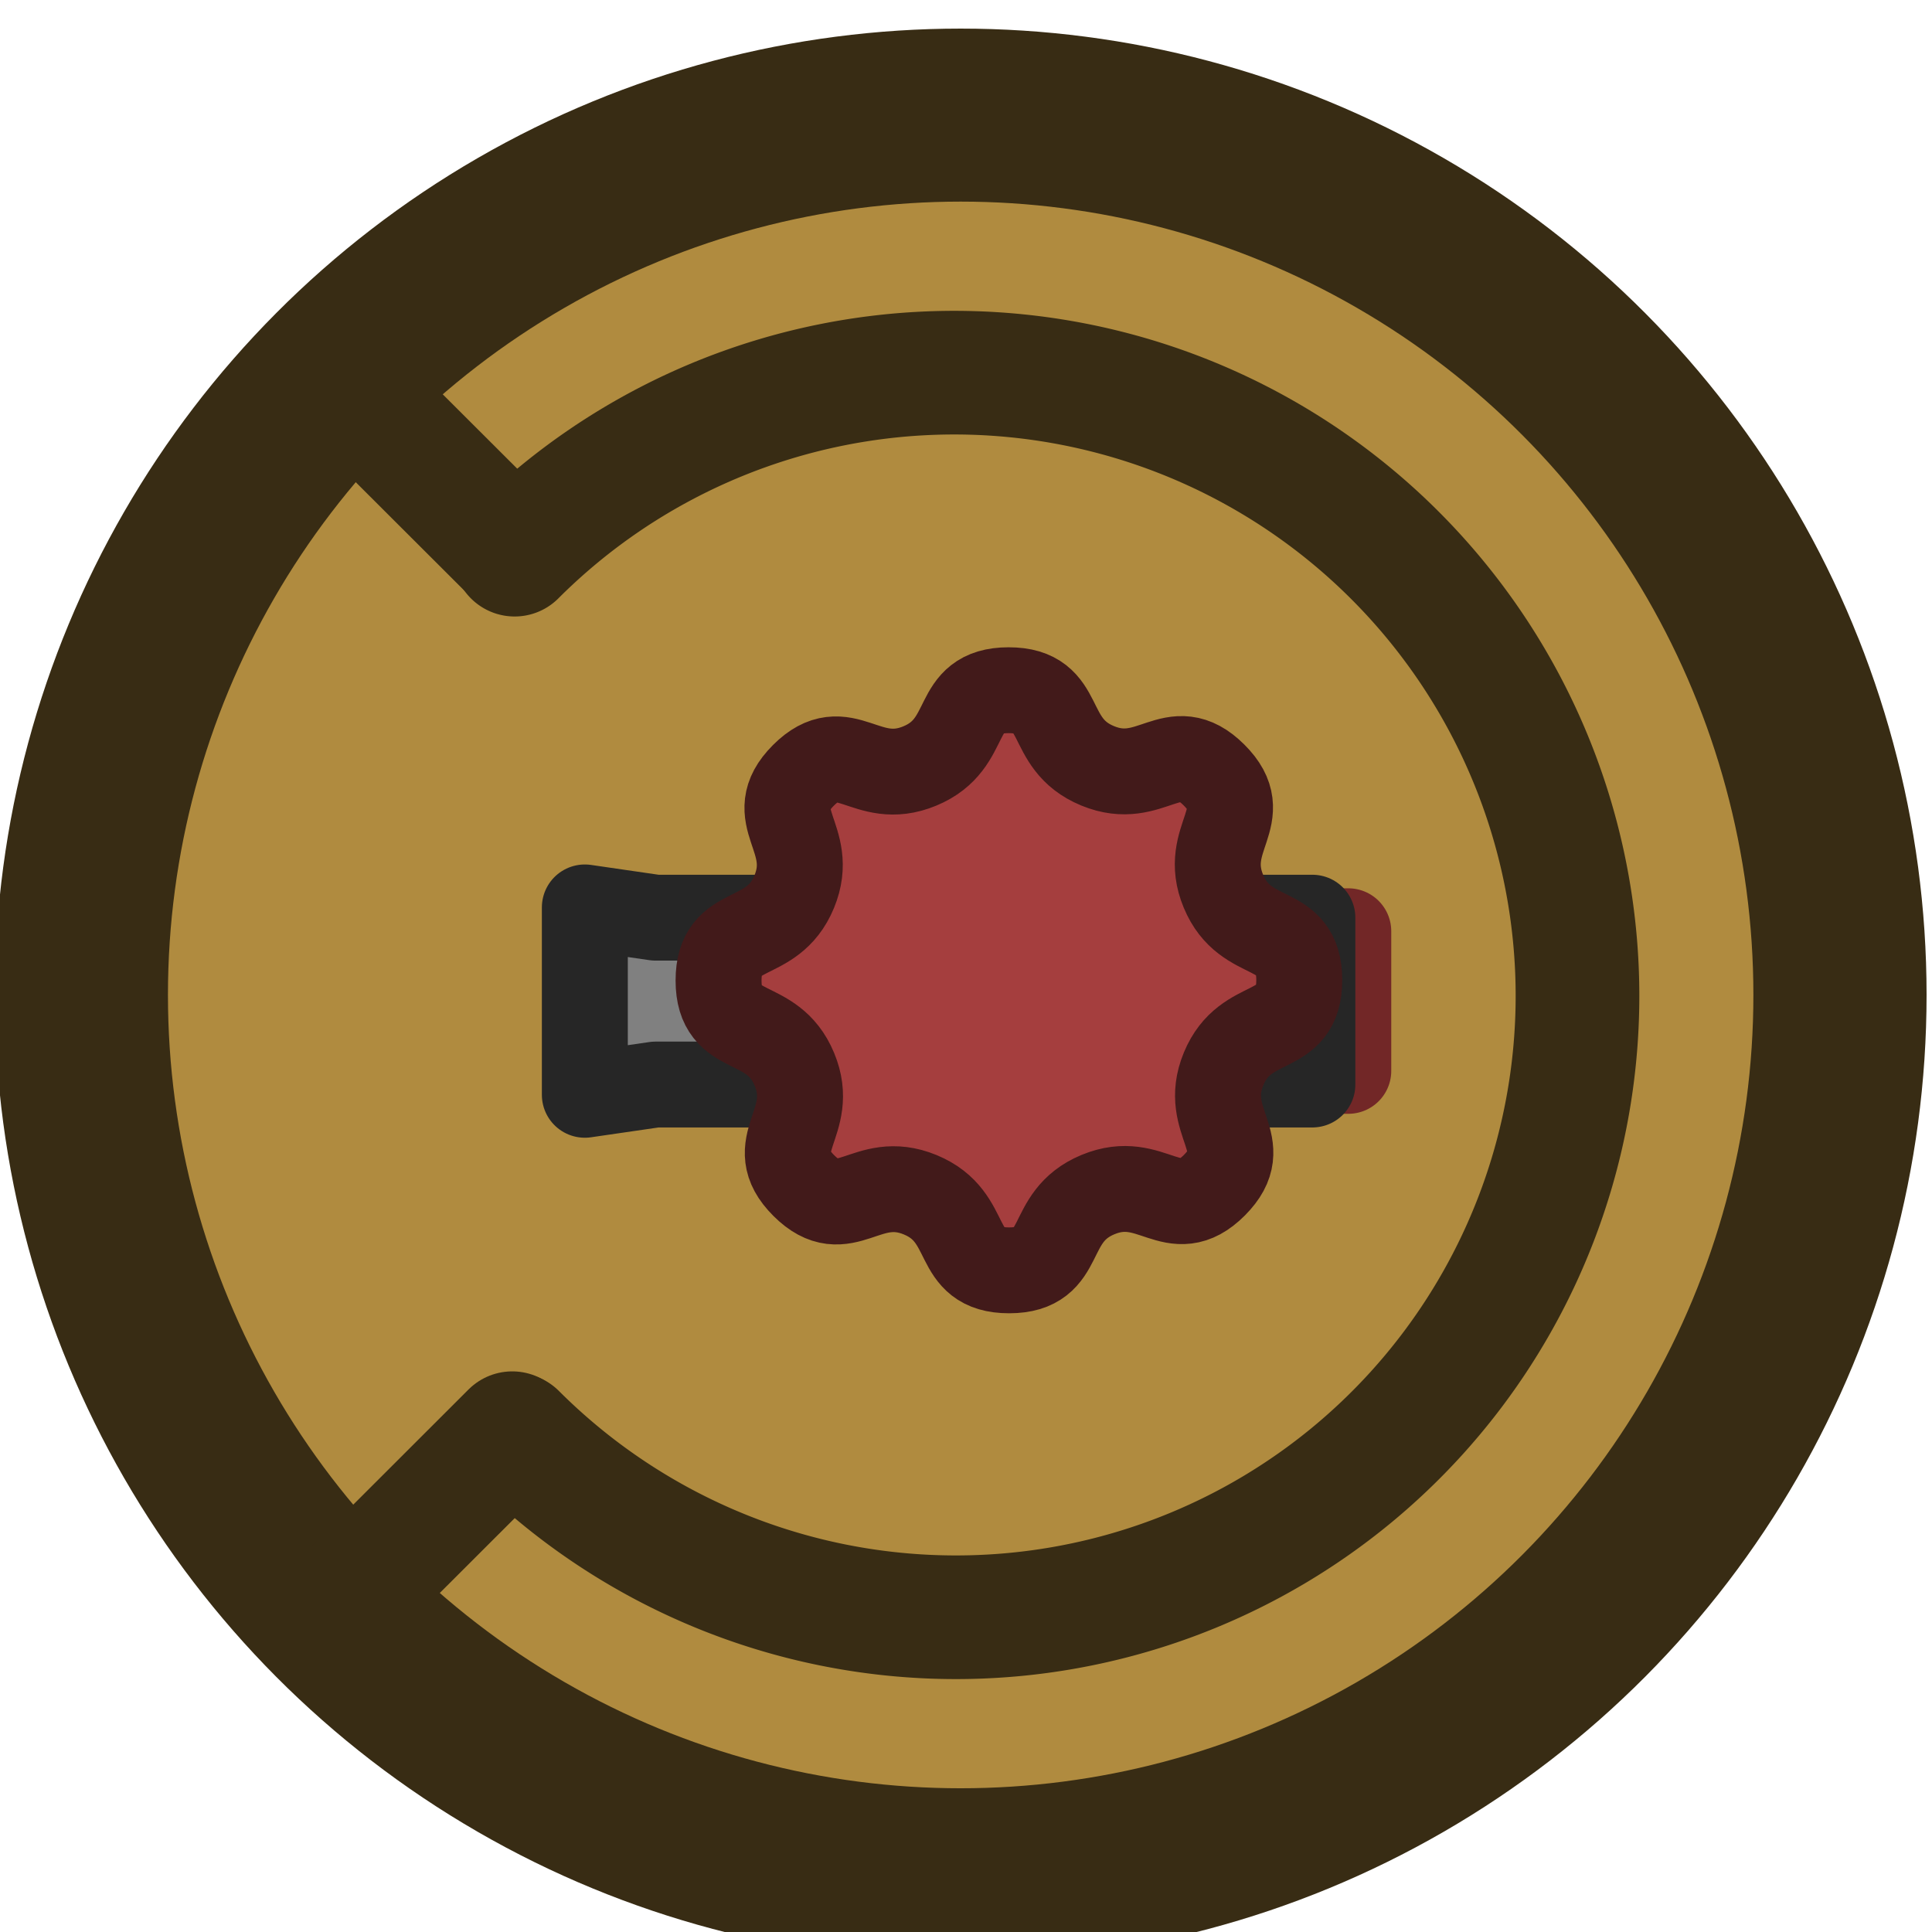 <svg xmlns="http://www.w3.org/2000/svg" width="78.086" height="78.086" viewBox="0 0 20.66 20.66"><g transform="matrix(1 0 0 .999 -863.152 -788.1)"><ellipse cx="873.425" cy="799.539" rx="9.403" ry="9.418" style="display:inline;fill:#b08b3f;fill-opacity:1;stroke:#382c14;stroke-width:1.852;stroke-linecap:round;stroke-linejoin:round;stroke-dasharray:none;stroke-opacity:1"/><path d="M874.739 632.067h.537v1.495h-.537z" style="fill:#726531;fill-opacity:1;fill-rule:evenodd;stroke:#722727;stroke-width:.919;stroke-linecap:round;stroke-linejoin:round;stroke-dasharray:none;stroke-opacity:1" transform="translate(2.294 166.79)"/><path d="m867.112 631.812.756.11h7.024v1.786h-7.024l-.756.11z" style="fill:gray;fill-opacity:1;fill-rule:evenodd;stroke:#262626;stroke-width:.919;stroke-linecap:round;stroke-linejoin:round;stroke-dasharray:none;stroke-opacity:1" transform="translate(2.294 166.79)"/><path d="M528.19 205.69c-1.02 1.766-2.225.125-3.842 1.366-1.617 1.24-.344 2.829-2.313 3.357-1.968.527-1.66-1.485-3.681-1.751s-2.244 1.757-4.009.738-.124-2.224-1.365-3.841c-1.24-1.617-2.83-.344-3.357-2.313-.527-1.968 1.485-1.66 1.751-3.68.266-2.022-1.758-2.245-.739-4.01s2.225-.124 3.842-1.365c1.617-1.24.343-2.83 2.312-3.357 1.97-.527 1.66 1.485 3.682 1.751 2.02.266 2.243-1.758 4.009-.738 1.765 1.019.124 2.224 1.365 3.84 1.24 1.618 2.829.345 3.357 2.313.527 1.97-1.485 1.66-1.751 3.682-.266 2.02 1.757 2.243.738 4.009z" style="fill:#a53e3e;fill-opacity:1;fill-rule:evenodd;stroke:#421a1a;stroke-width:3;stroke-linecap:round;stroke-linejoin:round;stroke-dasharray:none;stroke-opacity:1" transform="matrix(.296 .079 -.079 .296 736.044 698.964)"/><path d="M-1056.977 170.385a6.664 6.654 0 0 1-4.113 6.148 6.664 6.654 0 0 1-7.262-1.443 6.664 6.654 0 0 1-1.444-7.251 6.664 6.654 0 0 1 6.156-4.108" style="display:inline;fill:none;fill-opacity:1;stroke:#382c14;stroke-width:1.323;stroke-linecap:round;stroke-linejoin:round;stroke-dasharray:none;stroke-opacity:1" transform="rotate(-134.977 35.307 83.596)skewX(.046)"/><path d="m867.502 636.57-1.803 1.803m1.823-11.225-1.555-1.554" style="fill:none;fill-opacity:1;fill-rule:evenodd;stroke:#382c14;stroke-width:1.323;stroke-linecap:round;stroke-linejoin:round;stroke-dasharray:none;stroke-opacity:1" transform="translate(1.128 167.66)"/></g></svg>